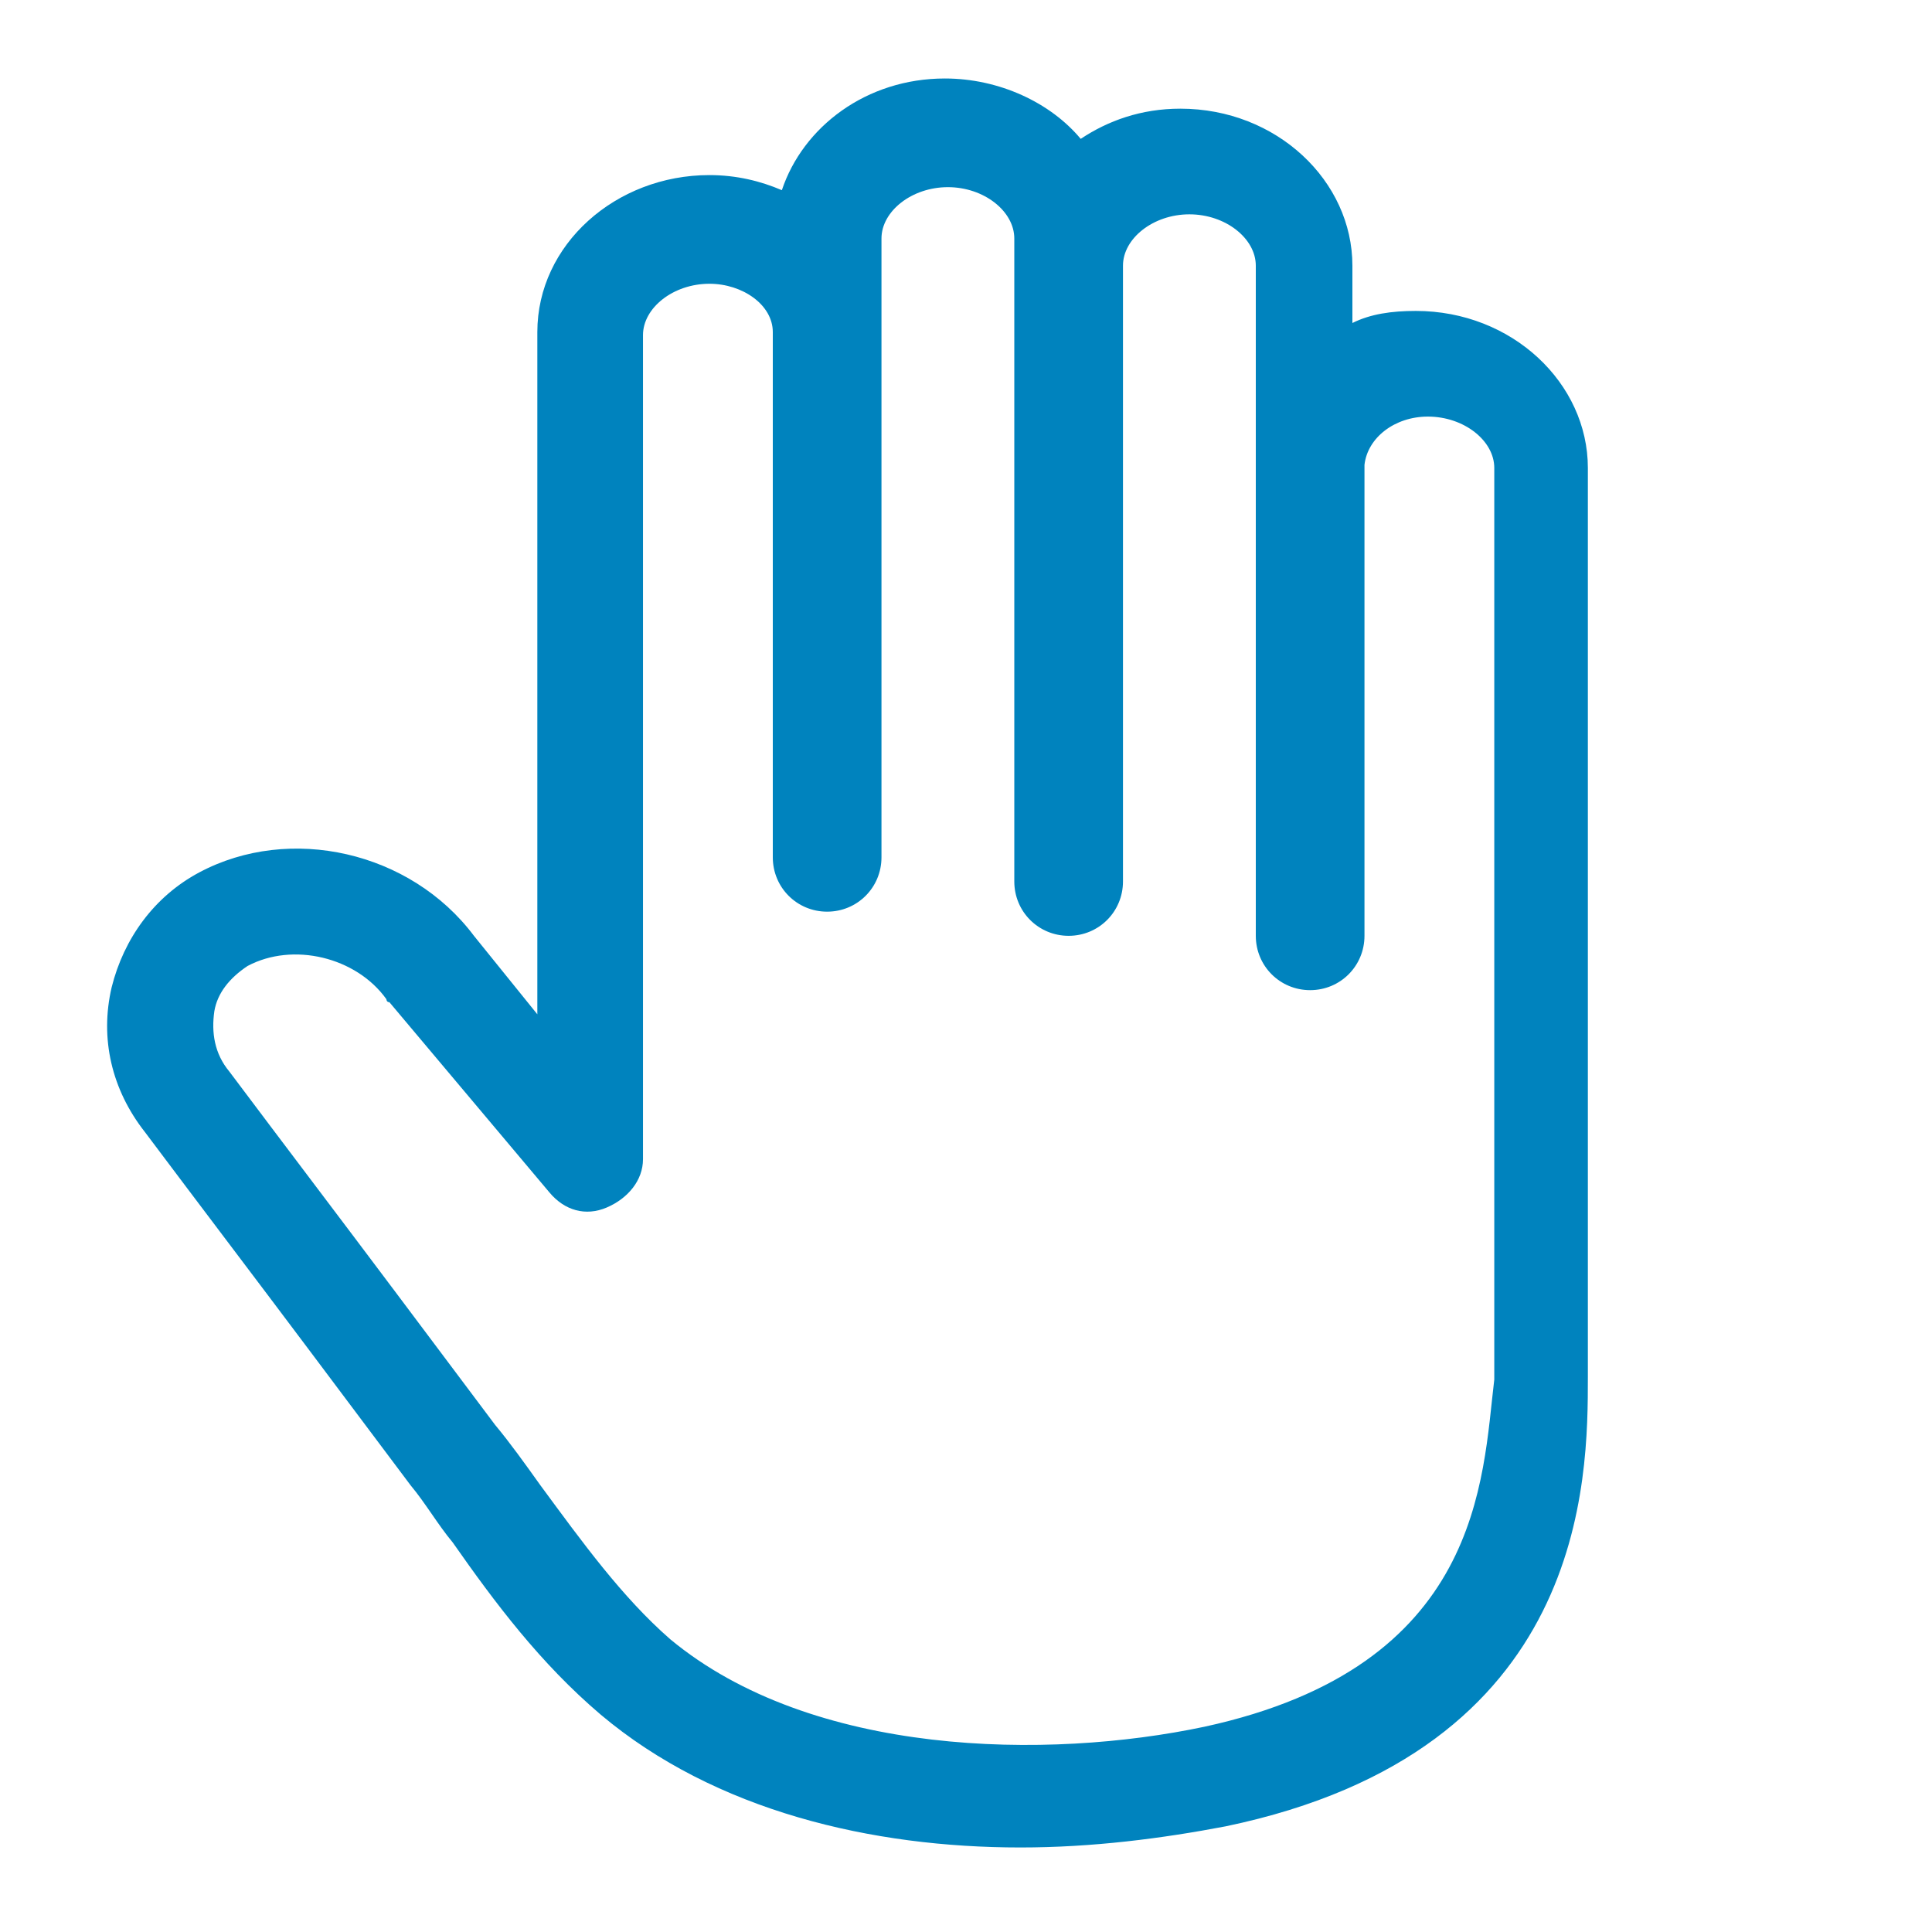 <?xml version="1.0" encoding="UTF-8"?>
<svg id="lni_lni-hand" xmlns="http://www.w3.org/2000/svg" version="1.1" viewBox="0 0 512 512">
  <!-- Generator: Adobe Illustrator 29.7.1, SVG Export Plug-In . SVG Version: 2.1.1 Build 8)  -->
  <defs>
    <style>
      .st0 {
        fill: #0083be;
      }
    </style>
  </defs>
  <path class="st0" d="M420.8,364.8V124c0-22.4-20-41.6-45.6-41.6-6.4,0-12,.8-16.8,3.2v-15.2c0-22.4-20-41.6-45.6-41.6-10.4,0-19.2,3.2-26.4,8-8-9.6-21.6-16-36-16-20.8,0-37.6,12.8-43.2,29.6-5.6-2.4-12-4-19.2-4-24.8,0-45.6,18.4-45.6,41.6v180.8l-16.8-20.8c-16.8-22.4-48.8-29.6-72.8-16.8-12,6.4-20,17.6-23.2,30.4-3.2,13.6,0,27.2,8.8,38.4,14.4,19.2,29.6,39.2,44,58.4l26.4,35.2c4,4.8,7.2,10.4,11.2,15.2,11.2,16,23.2,32,39.2,45.6,30.4,25.6,72,35.2,111.2,35.2,19.2,0,37.6-2.4,54.4-5.6,96-20,96-92,96-119.2h0ZM319.2,457.6c-41.6,8.8-104,8-141.6-23.2-12.8-11.2-23.2-25.6-34.4-40.8-4-5.6-8-11.2-12-16l-26.4-35.2c-14.4-19.2-29.6-39.2-44-58.4-4-4.8-4.8-10.4-4-16,.8-4.8,4-8.8,8.8-12,12-6.4,28.8-2.4,36.8,8.8,0,0,0,.8.8.8l42.4,50.4c4,4.8,9.6,6.4,15.2,4s9.6-7.2,9.6-12.8V88.8c0-7.2,8-13.6,17.6-13.6,8.8,0,16.8,5.6,16.8,12.8v139.2c0,8,6.4,14.4,14.4,14.4s14.4-6.4,14.4-14.4V63.2c0-7.2,8-13.6,17.6-13.6s17.6,6.4,17.6,13.6v170.4c0,8,6.4,14.4,14.4,14.4s14.4-6.4,14.4-14.4V70.4c0-7.2,8-13.6,17.6-13.6s17.6,6.4,17.6,13.6v177.6c0,8,6.4,14.4,14.4,14.4s14.4-6.4,14.4-14.4v-124.8c.8-7.2,8-12.8,16.8-12.8,9.6,0,17.6,6.4,17.6,13.6v241.6c-3.2,26.4-3.2,76-76.8,92h0Z"/>
</svg>
